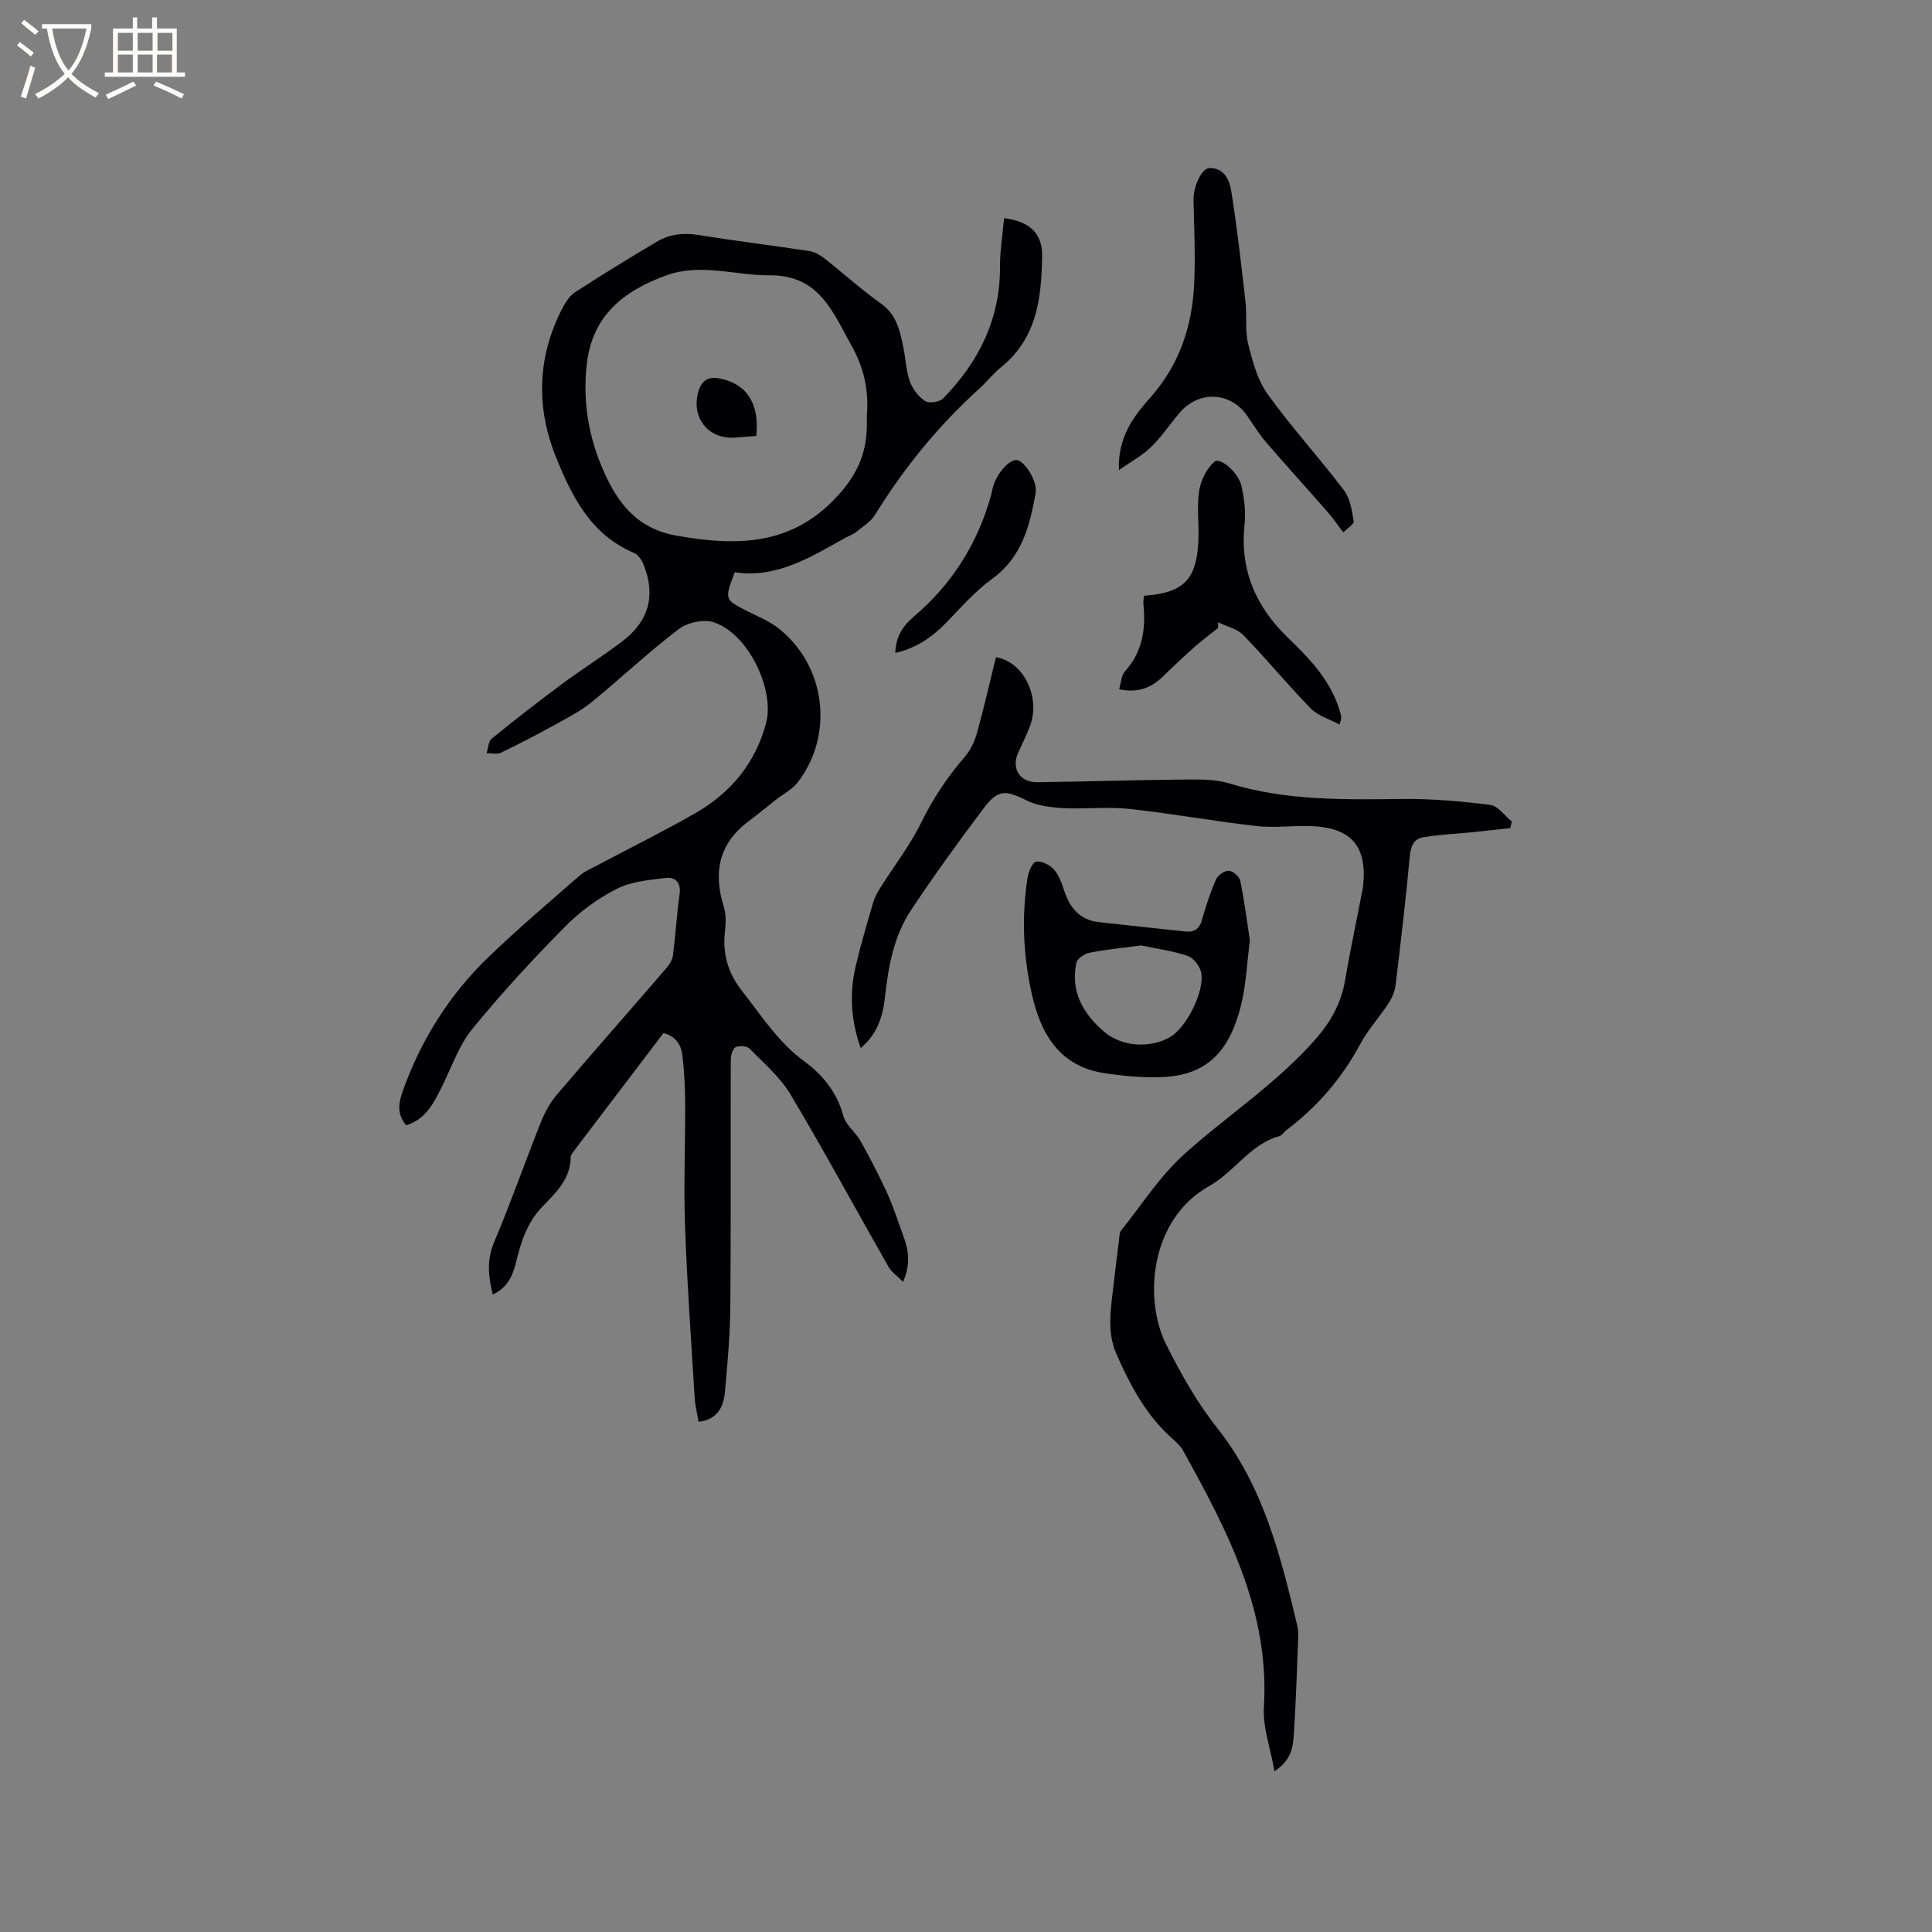 <svg enable-background="new 0 0 400 400" viewBox="0 0 400 400" xmlns="http://www.w3.org/2000/svg"><rect x="0" y="0" width="400" height="400" fill="#808080" stroke="none"/><g fill="#010103"><path d="m186.97 265.39c-1.21-1.22-2.39-2.02-3.02-3.12-6.77-11.87-13.26-23.9-20.26-35.64-2.14-3.6-5.52-6.49-8.51-9.53-.55-.56-2.16-.67-2.9-.28-.63.34-.98 1.7-.98 2.62-.06 16.97.05 33.94-.09 50.9-.05 5.92-.57 11.85-1.11 17.75-.28 3.07-1.43 5.78-5.46 6.28-.29-1.71-.72-3.33-.82-4.97-.72-11.83-1.57-23.66-1.99-35.51-.3-8.47.07-16.95.03-25.43-.02-3.38-.19-6.77-.6-10.12-.29-2.37-1.79-3.99-3.91-4.44-6.2 8.15-12.26 16.13-18.31 24.11-.38.5-.89 1.1-.89 1.65-.05 4.5-3.12 7.32-5.85 10.16-3.11 3.23-4.38 7.14-5.4 11.28-.69 2.82-1.69 5.46-4.89 6.91-.9-3.72-1.28-7.08.27-10.77 3.45-8.19 6.39-16.59 9.68-24.85.81-2.02 1.89-4.05 3.29-5.7 7.49-8.8 15.14-17.46 22.68-26.21.65-.75 1.28-1.74 1.4-2.69.54-4.2.78-8.45 1.37-12.64.35-2.49-.94-3.62-2.92-3.38-3.42.41-7.11.74-10.09 2.26-3.89 1.98-7.62 4.69-10.69 7.81-6.69 6.79-13.2 13.81-19.22 21.2-2.8 3.44-4.29 7.94-6.31 11.99-1.67 3.33-3.28 6.69-7.36 7.94-1.87-2.13-1.66-4.41-.81-6.83 3.79-10.78 9.75-20.23 17.97-28.12 6.03-5.79 12.42-11.22 18.72-16.72 1.09-.95 2.52-1.53 3.82-2.22 6.73-3.58 13.57-6.95 20.18-10.74 7.36-4.23 12.46-10.39 14.65-18.77 1.68-6.44-3.33-18.09-10.78-20.71-2.08-.73-5.51 0-7.33 1.38-6.22 4.73-11.93 10.14-18 15.1-2.18 1.78-4.75 3.12-7.23 4.49-3.8 2.1-7.65 4.12-11.56 6-.83.4-1.99.09-3 .11.34-1.03.36-2.44 1.07-3.02 4.76-3.88 9.62-7.65 14.55-11.31 4.08-3.03 8.4-5.73 12.45-8.8 5.6-4.25 7.01-9.63 4.38-16.04-.37-.89-1.1-1.94-1.93-2.29-8.91-3.78-12.86-11.66-16.16-19.86-4.16-10.35-3.86-20.71 1.3-30.74.66-1.28 1.55-2.66 2.71-3.41 5.59-3.62 11.26-7.1 16.99-10.49 2.61-1.54 5.48-1.81 8.56-1.32 7.63 1.23 15.31 2.16 22.96 3.33 1.07.16 2.17.81 3.05 1.5 3.92 3.07 7.62 6.45 11.68 9.32 3.25 2.29 3.95 5.58 4.66 9 .49 2.38.57 4.89 1.37 7.16.55 1.57 1.79 3.17 3.17 4.07.82.53 3 .19 3.73-.56 7.36-7.56 11.81-16.41 11.76-27.25-.02-3.35.55-6.7.85-10.07 5.28.68 7.94 3.13 7.87 7.87-.13 8.58-1.04 16.99-8.47 22.97-1.64 1.32-2.96 3.04-4.53 4.46-8.46 7.66-15.6 16.4-21.59 26.12-.88 1.44-2.52 2.43-3.88 3.54-.65.52-1.49.8-2.23 1.21-7.22 4.02-14.29 8.46-22.94 7.15-2.15 5.66-2.14 5.64 2.63 8.06 2.17 1.1 4.49 2.03 6.38 3.51 9.82 7.67 11.64 22.02 4.05 31.9-1.12 1.46-2.95 2.38-4.45 3.56-1.91 1.51-3.79 3.07-5.74 4.53-6.19 4.62-7.35 10.6-5.13 17.7.52 1.65.4 3.58.21 5.35-.49 4.59.77 8.55 3.6 12.14 4.04 5.11 7.45 10.59 12.98 14.61 3.55 2.58 6.7 6.36 7.96 11.2.5 1.9 2.53 3.35 3.55 5.18 1.98 3.56 3.86 7.18 5.56 10.89 1.27 2.78 2.18 5.73 3.25 8.61 1.11 2.96 1.65 5.91 0 9.67zm-7.51-179.19c.49-5.53-.69-10.23-3.12-14.56-3.87-6.88-6.63-14.72-16.99-14.64-7.11.05-14.21-2.57-21.35 0-8.92 3.22-15.47 8.37-16.55 18.68-.78 7.48.38 14.53 3.31 21.36 2.99 6.97 7 12.4 15.35 13.87 12.66 2.22 24.12 2.11 33.64-8.61 3.68-4.14 5.5-8.25 5.71-13.46.04-1.04 0-2.1 0-2.64z"/><path d="m178.19 216.99c-2.06-5.86-2.33-11.39-1.03-16.95 1.04-4.43 2.34-8.79 3.61-13.16.32-1.09.89-2.13 1.5-3.1 2.81-4.46 6.1-8.68 8.41-13.39 2.46-5.01 5.44-9.51 9.07-13.7 1.18-1.37 2.04-3.19 2.53-4.96 1.44-5.19 2.63-10.44 3.91-15.65 5.61.85 9.23 8.05 7.15 13.98-.7 1.99-1.69 3.88-2.55 5.81-1.44 3.21.35 6.13 3.95 6.08 10.27-.13 20.53-.47 30.79-.56 3.02-.03 6.2-.05 9.03.82 11.79 3.61 23.84 3.34 35.95 3.21 6.02-.06 12.07.47 18.04 1.23 1.6.2 2.98 2.24 4.45 3.43-.1.46-.2.91-.3 1.37-2.72.3-5.44.61-8.17.88-3.32.34-6.68.46-9.96 1.04-1.77.31-2.48 1.75-2.67 3.76-.84 8.97-1.88 17.92-2.96 26.86-.16 1.29-.74 2.63-1.45 3.72-1.85 2.84-4.21 5.38-5.8 8.34-3.82 7.14-8.92 13.08-15.36 17.94-.51.38-.89 1.08-1.44 1.23-6.09 1.68-9.27 7.39-14.51 10.32-12.3 6.89-13.64 23.41-8.95 32.79 3.02 6.04 6.41 12.06 10.59 17.34 9.56 12.06 13.08 26.37 16.54 40.78.2.81.26 1.68.23 2.52-.26 6.56-.48 13.13-.89 19.69-.17 2.75-.35 5.67-4.03 8.05-.86-4.85-2.44-9.1-2.19-13.23 1.22-19.94-7.56-36.57-16.73-53.14-.5-.9-1.3-1.68-2.09-2.37-5.5-4.8-8.81-11.07-11.7-17.59-2.12-4.79-1.12-9.79-.56-14.73.33-2.94.69-5.88 1.07-8.82.09-.72.07-1.6.48-2.11 4.28-5.35 8.05-11.29 13.09-15.81 8.97-8.05 19.2-14.67 27.21-23.86 3.09-3.54 5.22-7.36 6.02-12.02 1.1-6.35 2.43-12.66 3.66-18.99.02-.1.04-.21.05-.31 1-8.48-2.35-12.44-10.92-12.7-3.7-.11-7.45.41-11.11 0-8.83-1.01-17.59-2.61-26.42-3.56-4.49-.48-9.09.08-13.63-.16-2.54-.14-5.27-.48-7.5-1.57-4.44-2.17-5.94-2.37-8.91 1.57-5.23 6.91-10.31 13.95-15.1 21.17-3.52 5.31-4.65 11.52-5.35 17.79-.44 3.96-1.43 7.7-5.05 10.72z"/><path d="m258.78 194.71c-.63 4.84-.8 9.24-1.84 13.42-2.18 8.8-6.47 14.28-15.68 14.83-4.18.25-8.46-.15-12.61-.78-9.25-1.39-13.15-8.05-15.01-16.31-1.81-8.03-2.16-16.16-.87-24.3.19-1.19 1.08-3.14 1.77-3.2 1.21-.1 2.85.71 3.69 1.67 1.05 1.21 1.62 2.93 2.15 4.5 1.17 3.5 3.25 5.93 7.08 6.37 5.99.69 11.98 1.3 17.98 1.94 1.84.2 2.89-.53 3.42-2.42.8-2.85 1.74-5.68 2.92-8.38.38-.86 1.76-1.81 2.64-1.77.85.04 2.18 1.19 2.36 2.05.86 4.24 1.41 8.54 2 12.38zm-22.51 1.03c-3.57.48-7.15.82-10.67 1.51-1.05.2-2.56 1.21-2.75 2.09-1.25 5.94 1.4 10.53 5.72 14.25 3.69 3.17 9.62 3.51 13.72 1.1 3.39-1.99 7.22-9.59 6.38-13.41-.29-1.3-1.58-2.96-2.78-3.37-3.06-1.04-6.33-1.47-9.62-2.17z"/><path d="m231.65 97.34c-.23-6.75 2.95-11.04 6.45-14.96 6.1-6.83 8.76-14.9 9.15-23.8.25-5.71-.02-11.45-.14-17.17-.06-2.78 1.67-6.6 3.3-6.62 3.2-.03 4.17 2.66 4.53 4.91 1.22 7.61 2.07 15.28 2.94 22.94.32 2.83-.15 5.82.53 8.54.9 3.61 1.93 7.48 4.04 10.42 4.93 6.87 10.68 13.15 15.8 19.9 1.29 1.7 1.65 4.2 2.02 6.41.1.6-1.3 1.45-2.16 2.33-1.3-1.72-2.18-3.04-3.22-4.22-4.27-4.87-8.63-9.65-12.85-14.56-1.44-1.68-2.59-3.61-3.86-5.43-3.47-4.96-10.05-5.22-13.99-.53-1.98 2.35-3.71 4.94-5.89 7.07-1.79 1.74-4.09 2.97-6.65 4.77z"/><path d="m236.82 123.35c8.27-.59 10.96-3.36 11.3-11.56.14-3.39-.36-6.84.15-10.16.33-2.16 1.54-4.6 3.15-6.02 1.19-1.05 5.02 2.23 5.63 5.07.55 2.55.91 5.28.63 7.86-1.03 9.51 2.33 17.11 9.1 23.62 4.66 4.48 9.13 9.22 10.82 15.79.1.39.19.78-.26 2.05-2.01-1.08-4.43-1.76-5.95-3.31-4.8-4.9-9.16-10.24-13.94-15.17-1.29-1.33-3.48-1.81-5.25-2.68-.01.39-.01.78-.02 1.17-1.63 1.31-3.31 2.57-4.88 3.95-2.21 1.97-4.38 3.99-6.49 6.06-2.43 2.4-5.22 3.5-9.11 2.69.4-1.31.44-2.86 1.22-3.73 3.64-4.03 4.32-8.76 3.82-13.87-.05-.5.04-1.03.08-1.76z"/><path d="m185.36 135.18c.14-3.32 1.39-5.44 3.9-7.58 7.8-6.62 13.12-15.03 15.9-24.96.14-.51.24-1.03.36-1.54.69-2.94 3.47-6.12 5.09-5.83 1.55.28 4.25 4.34 3.8 6.86-1.2 6.73-2.84 13.24-8.97 17.69-3.46 2.51-6.37 5.82-9.37 8.93-2.98 3.09-6.31 5.44-10.71 6.43z"/><path d="m156.58 90.25c-1.65.13-3.11.28-4.58.36-5.38.29-8.88-4.11-7.45-9.4.6-2.24 1.91-3.36 4.45-2.85 5.56 1.09 8.3 5.16 7.58 11.89z"/></g><path d="m6.4 11.7c-1-.8-1.9-1.6-2.9-2.3l.6-.7c.9.7 1.9 1.4 2.9 2.2zm-2.1 8.3c.7-2.1 1.4-4.2 2-6.4.2.1.6.3 1 .4-.7 2.3-1.3 4.4-1.9 6.4zm3-12.8c-1.1-.9-2.1-1.7-2.9-2.4l.6-.7c1 .8 2 1.5 3 2.4zm1.4-1.3v-.9h10.2v.9c-.9 4.2-2.3 7.3-4.1 9.4 1.3 1.4 3.2 2.7 5.7 4-.2.2-.4.5-.7.9-2.5-1.4-4.4-2.7-5.7-4.2-1.4 1.5-3.5 3-6.1 4.4 0 0 0 0-.1-.1-.3-.4-.5-.7-.7-.8 2.7-1.3 4.7-2.8 6.2-4.2-1.8-2.2-3-5.3-3.7-9.4zm9.2 0h-7.1c.6 3.8 1.7 6.7 3.4 8.7 1.7-2 2.9-4.8 3.7-8.7z" fill="#fcfbfa"/><path d="m31.6 3.6h.9v2.3h4.1v9.1h1.7v.9h-16.6v-.9h1.7v-9.1h4.1v-2.3h.9v2.3h3.1v-2.3zm-4 13.3.6.8c-1.9.9-3.8 1.9-5.8 2.8-.2-.3-.3-.6-.5-.9 2-.9 3.9-1.8 5.7-2.7zm-3.2-10.1v3.7h3.1v-3.7zm0 4.5v3.7h3.1v-3.7zm4.1-4.5v3.7h3.1v-3.7zm0 4.5v3.7h3.1v-3.7zm9.1 9.1c-2.1-1.1-4.1-2-5.8-2.7l.5-.8c2.2.9 4.1 1.8 5.8 2.6zm-1.9-13.6h-3.1v3.7h3.1zm-3.2 4.5v3.7h3.1v-3.7z" fill="#fcfbfa"/></svg>